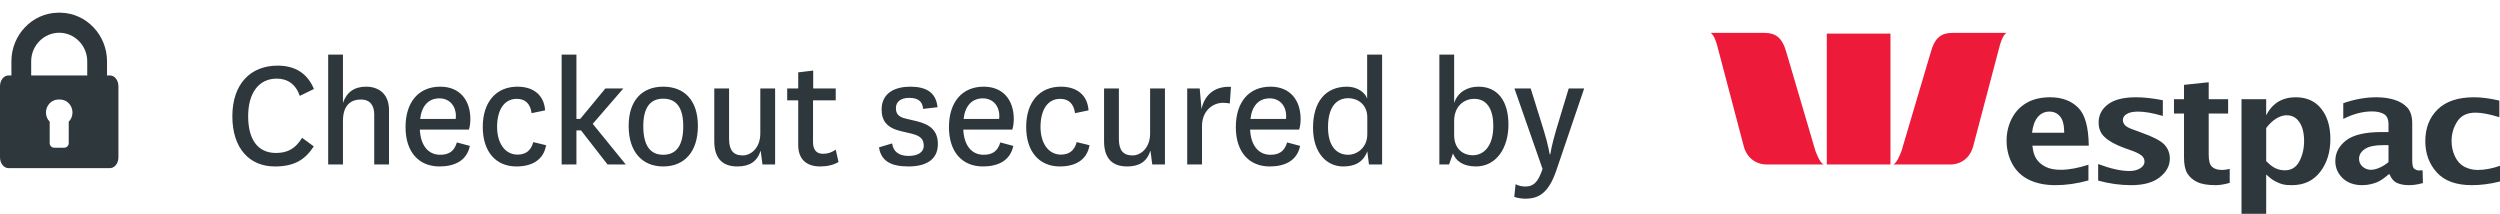<?xml version="1.0" encoding="UTF-8"?>
<svg width="152px" height="13px" viewBox="0 0 152 13" version="1.1" xmlns="http://www.w3.org/2000/svg" xmlns:xlink="http://www.w3.org/1999/xlink">
    <!-- Generator: sketchtool 61 (101010) - https://sketch.com -->
    <title>ACB64E4F-DA11-40B5-9D07-DFB7F6BAF168@0.00x</title>
    <desc>Created with sketchtool.</desc>
    <g id="👁-Mobile-Flow" stroke="none" stroke-width="1" fill="none" fill-rule="evenodd">
        <g id="Step-3---Credit-Card-" transform="translate(-44, -624)" fill-rule="nonzero">
            <g id="CArd" transform="translate(0, 111)">
                <g id="BILLING" transform="translate(24, 77)">
                    <g id="securedByWestpac" transform="translate(20, 436)">
                        <path d="M16.707,10.12 C17.878,10.12 18.538,9.73 19.078,8.9 L18.367,8.38 C17.968,9.03 17.497,9.3 16.777,9.3 C15.658,9.3 15.088,8.46 15.088,7.07 C15.088,5.66 15.727,4.78 16.828,4.78 C17.488,4.78 17.988,5.13 18.227,5.83 L19.087,5.41 C18.688,4.46 17.948,3.99 16.878,3.99 C15.238,3.99 14.127,5.1 14.127,7.07 C14.127,9.03 15.178,10.12 16.707,10.12 Z M20.852,10 L20.852,7.35 C20.852,6.34 21.383,6.05 21.942,6.05 C22.492,6.05 22.753,6.4 22.753,6.96 L22.753,10 L23.652,10 L23.652,6.7 C23.652,5.69 23.012,5.27 22.253,5.27 C21.552,5.27 21.073,5.6 20.852,6.26 L20.852,3.32 L19.953,3.32 L19.953,10 L20.852,10 Z M26.718,10.12 C27.598,10.12 28.378,9.8 28.567,8.87 L27.777,8.66 C27.617,9.21 27.277,9.41 26.767,9.41 C25.988,9.41 25.567,8.78 25.527,7.88 L28.508,7.88 C28.558,7.74 28.598,7.5 28.598,7.24 C28.598,6.09 27.957,5.27 26.767,5.27 C25.477,5.27 24.657,6.18 24.657,7.73 C24.657,9.27 25.488,10.12 26.718,10.12 Z M27.707,7.23 L25.547,7.23 C25.637,6.43 26.058,5.98 26.718,5.98 C27.337,5.98 27.718,6.45 27.718,7.04 C27.718,7.1 27.718,7.16 27.707,7.23 Z M31.392,10.12 C32.303,10.12 33.042,9.76 33.203,8.83 L32.422,8.64 C32.282,9.17 31.953,9.4 31.462,9.4 C30.703,9.4 30.223,8.7 30.223,7.72 C30.223,6.71 30.633,6.01 31.422,6.01 C31.933,6.01 32.242,6.3 32.322,6.88 L33.142,6.71 C33.083,5.79 32.443,5.27 31.462,5.27 C30.183,5.27 29.352,6.18 29.352,7.72 C29.352,9.26 30.183,10.12 31.392,10.12 Z M35.047,10 L35.047,7.93 L35.328,7.93 L36.938,10 L38.047,10 L36.038,7.53 L37.898,5.38 L36.807,5.38 L35.278,7.23 L35.047,7.23 L35.047,3.32 L34.148,3.32 L34.148,10 L35.047,10 Z M40.322,10.12 C41.602,10.12 42.432,9.24 42.432,7.66 C42.432,6.09 41.602,5.27 40.322,5.27 C39.053,5.27 38.222,6.09 38.222,7.66 C38.222,9.24 39.053,10.12 40.322,10.12 Z M40.322,9.41 C39.523,9.41 39.112,8.83 39.112,7.67 C39.112,6.54 39.532,6 40.322,6 C41.123,6 41.542,6.54 41.542,7.67 C41.542,8.83 41.133,9.41 40.322,9.41 Z M44.828,10.12 C45.557,10.12 46.028,9.84 46.248,9.16 L46.358,10 L47.127,10 L47.127,5.38 L46.227,5.38 L46.227,8.11 C46.227,9 45.657,9.45 45.157,9.45 C44.587,9.45 44.328,9.13 44.328,8.45 L44.328,5.38 L43.428,5.38 L43.428,8.59 C43.428,9.69 43.987,10.12 44.828,10.12 Z M49.862,10.12 C50.292,10.12 50.682,10.03 50.983,9.85 L50.812,9.1 C50.553,9.27 50.343,9.35 50.042,9.35 C49.663,9.35 49.432,9.14 49.432,8.64 L49.432,6.1 L50.812,6.1 L50.812,5.38 L49.443,5.38 L49.443,4.29 L48.532,4.4 L48.532,5.38 L47.862,5.38 L47.862,6.1 L48.532,6.1 L48.532,8.82 C48.532,9.68 49.032,10.12 49.862,10.12 Z M55.233,10.12 C56.242,10.12 57.023,9.75 57.023,8.76 C57.023,7.95 56.562,7.57 55.742,7.37 L55.102,7.22 C54.602,7.11 54.472,6.9 54.472,6.57 C54.472,6.18 54.773,5.95 55.282,5.95 C55.812,5.95 56.093,6.16 56.123,6.62 L57.002,6.52 C56.913,5.62 56.312,5.27 55.343,5.27 C54.462,5.27 53.602,5.62 53.602,6.66 C53.602,7.34 53.922,7.77 54.763,7.97 L55.443,8.13 C55.992,8.27 56.163,8.48 56.163,8.86 C56.163,9.28 55.773,9.48 55.242,9.48 C54.693,9.48 54.312,9.25 54.242,8.72 L53.443,8.96 C53.572,9.8 54.182,10.12 55.233,10.12 Z M59.758,10.12 C60.638,10.12 61.417,9.8 61.608,8.87 L60.818,8.66 C60.657,9.21 60.318,9.41 59.807,9.41 C59.028,9.41 58.608,8.78 58.568,7.88 L61.547,7.88 C61.597,7.74 61.638,7.5 61.638,7.24 C61.638,6.09 60.998,5.27 59.807,5.27 C58.517,5.27 57.697,6.18 57.697,7.73 C57.697,9.27 58.528,10.12 59.758,10.12 Z M60.748,7.23 L58.587,7.23 C58.678,6.43 59.097,5.98 59.758,5.98 C60.377,5.98 60.758,6.45 60.758,7.04 C60.758,7.1 60.758,7.16 60.748,7.23 Z M64.433,10.12 C65.343,10.12 66.082,9.76 66.243,8.83 L65.463,8.64 C65.323,9.17 64.993,9.4 64.502,9.4 C63.742,9.4 63.263,8.7 63.263,7.72 C63.263,6.71 63.672,6.01 64.463,6.01 C64.972,6.01 65.282,6.3 65.362,6.88 L66.183,6.71 C66.123,5.79 65.483,5.27 64.502,5.27 C63.222,5.27 62.392,6.18 62.392,7.72 C62.392,9.26 63.222,10.12 64.433,10.12 Z M68.528,10.12 C69.257,10.12 69.728,9.84 69.948,9.16 L70.058,10 L70.828,10 L70.828,5.38 L69.927,5.38 L69.927,8.11 C69.927,9 69.358,9.45 68.858,9.45 C68.287,9.45 68.028,9.13 68.028,8.45 L68.028,5.38 L67.127,5.38 L67.127,8.59 C67.127,9.69 67.688,10.12 68.528,10.12 Z M73.082,10 L73.082,7.66 C73.082,6.76 73.713,6.25 74.362,6.25 C74.513,6.25 74.662,6.27 74.772,6.29 L74.843,5.28 C73.812,5.23 73.233,5.8 73.052,6.63 L72.942,5.38 L72.183,5.38 L72.183,10 L73.082,10 Z M77.198,10.12 C78.078,10.12 78.858,9.8 79.047,8.87 L78.257,8.66 C78.097,9.21 77.757,9.41 77.248,9.41 C76.468,9.41 76.047,8.78 76.007,7.88 L78.987,7.88 C79.037,7.74 79.078,7.5 79.078,7.24 C79.078,6.09 78.438,5.27 77.248,5.27 C75.957,5.27 75.138,6.18 75.138,7.73 C75.138,9.27 75.968,10.12 77.198,10.12 Z M78.188,7.23 L76.028,7.23 C76.118,6.43 76.537,5.98 77.198,5.98 C77.817,5.98 78.198,6.45 78.198,7.04 C78.198,7.1 78.198,7.16 78.188,7.23 Z M81.662,10.12 C82.323,10.12 82.873,9.9 83.132,9.2 L83.233,10 L84.032,10 L84.032,3.32 L83.123,3.32 L83.123,6 C82.993,5.6 82.493,5.27 81.903,5.27 C80.582,5.27 79.832,6.2 79.832,7.77 C79.832,9.33 80.692,10.12 81.662,10.12 Z M81.972,9.41 C81.222,9.41 80.743,8.83 80.743,7.74 C80.743,6.44 81.302,5.97 81.983,5.97 C82.513,5.97 83.132,6.32 83.132,7.14 L83.132,8.16 C83.132,9 82.483,9.41 81.972,9.41 Z M89.733,10.12 C90.983,10.12 91.713,8.99 91.713,7.58 C91.713,6.09 91.022,5.27 89.892,5.27 C89.252,5.27 88.642,5.57 88.412,6.26 L88.412,3.32 L87.513,3.32 L87.513,10 L88.103,10 L88.343,9.33 C88.502,9.76 88.933,10.12 89.733,10.12 Z M89.532,9.44 C89.013,9.44 88.412,9.1 88.412,8.21 L88.412,7.35 C88.412,6.5 88.972,6.01 89.632,6.01 C90.343,6.01 90.793,6.55 90.793,7.66 C90.793,8.88 90.222,9.44 89.532,9.44 Z M92.737,12.08 C93.558,12.08 94.147,11.74 94.618,10.38 L96.317,5.38 L95.377,5.38 L94.608,7.92 C94.338,8.83 94.257,9.38 94.257,9.38 L94.218,9.38 C94.218,9.38 94.138,8.82 93.858,7.92 L93.067,5.38 L92.078,5.38 L93.787,10.27 C93.517,11.08 93.237,11.34 92.748,11.34 C92.528,11.34 92.347,11.3 92.147,11.2 L92.067,11.97 C92.267,12.04 92.517,12.08 92.737,12.08 Z" id="Checkoutsecuredby" fill="#2D373C"></path>
                        <g id="002-lock" transform="translate(0, 0.5)" fill="#2D373C">
                            <path d="M6.689,4.088 L6.507,4.088 L6.507,3.226 C6.507,1.632 5.253,0.3 3.686,0.272 C3.643,0.271 3.557,0.271 3.514,0.272 C1.947,0.3 0.693,1.632 0.693,3.226 L0.693,4.088 L0.511,4.088 C0.229,4.088 0,4.38 0,4.742 L0,9.064 C0,9.426 0.229,9.721 0.511,9.721 L6.689,9.721 C6.971,9.721 7.2,9.426 7.2,9.064 L7.2,4.742 C7.2,4.38 6.971,4.088 6.689,4.088 Z M4.179,6.899 L4.179,8.205 C4.179,8.354 4.055,8.481 3.906,8.481 L3.294,8.481 C3.145,8.481 3.021,8.354 3.021,8.205 L3.021,6.899 C2.877,6.756 2.794,6.558 2.794,6.34 C2.794,5.926 3.111,5.57 3.514,5.553 C3.557,5.551 3.643,5.551 3.686,5.553 C4.089,5.57 4.407,5.926 4.407,6.34 C4.407,6.558 4.323,6.756 4.179,6.899 Z M5.304,4.088 L3.686,4.088 L3.514,4.088 L1.896,4.088 L1.896,3.226 C1.896,2.276 2.661,1.491 3.6,1.491 C4.539,1.491 5.304,2.276 5.304,3.226 L5.304,4.088 L5.304,4.088 Z" id="Shape"></path>
                        </g>
                        <g id="Westpac_logo" transform="translate(104, 2)">
                            <path d="M0,0 C0.256,0.118 0.423,0.838 0.423,0.838 L2.009,6.851 C2.192,7.604 2.77,8 3.417,8 L6.893,8 C6.644,7.951 6.371,7.152 6.371,7.152 L4.608,1.17 C4.355,0.257 3.927,0 3.279,0 L0,0 Z M14.711,0 C14.062,0 13.641,0.257 13.392,1.17 L11.619,7.152 C11.619,7.152 11.349,7.951 11.097,8 L14.573,8 C15.224,8 15.796,7.604 15.981,6.851 L17.567,0.838 C17.567,0.838 17.74,0.118 18,0 L14.711,0 Z M7.07,0.043 L7.07,8 L10.94,8 L10.94,0.043 L7.07,0.043 Z" id="path2448" fill="#ED1A3A"></path>
                            <path d="M30.289,3 L28.788,3.159 L28.788,4.031 L28.178,4.031 L28.178,4.902 L28.788,4.902 L28.788,7.59 C28.788,8.012 28.86,8.33 28.991,8.546 C29.129,8.768 29.324,8.94 29.591,9.066 C29.858,9.198 30.237,9.258 30.724,9.258 C30.931,9.258 31.21,9.218 31.567,9.12 L31.567,8.27 C31.391,8.307 31.24,8.333 31.112,8.333 C30.841,8.333 30.632,8.272 30.492,8.142 C30.353,8.015 30.289,7.766 30.289,7.398 L30.289,4.902 L31.47,4.902 L31.47,4.031 L30.289,4.031 L30.289,3 Z M20.653,3.914 C20.078,3.914 19.592,4.031 19.201,4.264 C18.807,4.497 18.516,4.815 18.31,5.22 C18.104,5.627 18,6.074 18,6.548 C18,7.064 18.118,7.548 18.358,7.983 C18.6,8.421 18.952,8.74 19.404,8.95 C19.853,9.158 20.376,9.258 20.973,9.258 C21.607,9.258 22.27,9.166 22.977,8.971 L22.977,8.015 C22.354,8.218 21.79,8.323 21.292,8.323 C20.904,8.323 20.603,8.259 20.372,8.142 C20.143,8.026 19.955,7.872 19.821,7.675 C19.686,7.477 19.604,7.202 19.569,6.857 L22.997,6.857 C22.984,5.725 22.771,4.957 22.348,4.541 C21.928,4.125 21.361,3.914 20.653,3.914 Z M25.883,3.914 C25.11,3.914 24.536,4.057 24.159,4.349 C23.782,4.635 23.597,5.003 23.597,5.444 C23.597,5.814 23.713,6.107 23.965,6.336 C24.212,6.572 24.605,6.791 25.127,6.984 L25.631,7.165 C25.887,7.255 26.073,7.357 26.202,7.452 C26.325,7.553 26.386,7.676 26.386,7.823 C26.386,7.99 26.301,8.117 26.134,8.227 C25.969,8.336 25.742,8.397 25.466,8.397 C24.941,8.397 24.311,8.252 23.568,7.972 L23.568,8.981 C24.251,9.167 24.92,9.258 25.573,9.258 C26.339,9.258 26.922,9.094 27.325,8.769 C27.726,8.446 27.926,8.074 27.926,7.643 C27.926,7.315 27.815,7.031 27.597,6.793 C27.373,6.557 26.909,6.315 26.192,6.06 L25.757,5.9 C25.497,5.812 25.319,5.727 25.224,5.635 C25.123,5.54 25.069,5.425 25.069,5.305 C25.069,5.15 25.145,5.029 25.301,4.934 C25.455,4.836 25.689,4.785 25.999,4.785 C26.397,4.785 26.897,4.873 27.5,5.05 L27.5,4.094 C26.874,3.972 26.336,3.914 25.883,3.914 Z M35.576,3.914 C35.167,3.914 34.808,4.008 34.511,4.19 C34.213,4.376 33.973,4.641 33.784,5.008 L33.784,4.031 L32.283,4.031 L32.283,11 L33.784,11 L33.784,8.61 C33.986,8.797 34.166,8.936 34.317,9.013 C34.472,9.094 34.623,9.161 34.791,9.205 C34.957,9.247 35.147,9.258 35.343,9.258 C36.084,9.258 36.654,8.987 37.067,8.45 C37.479,7.916 37.687,7.253 37.687,6.453 C37.687,5.693 37.504,5.08 37.135,4.615 C36.767,4.149 36.245,3.914 35.576,3.914 Z M40.495,3.914 C39.823,3.914 39.15,4.036 38.471,4.275 L38.471,5.231 C39.066,4.928 39.653,4.774 40.224,4.774 C40.513,4.774 40.753,4.827 40.941,4.934 C41.132,5.043 41.221,5.257 41.221,5.571 L41.221,6.028 L40.824,6.028 C39.823,6.028 39.103,6.193 38.655,6.527 C38.212,6.865 37.987,7.29 37.987,7.792 C37.987,8.202 38.137,8.545 38.433,8.833 C38.732,9.115 39.129,9.258 39.624,9.258 C39.816,9.258 39.994,9.235 40.166,9.194 C40.336,9.151 40.503,9.098 40.66,9.013 C40.817,8.927 41.012,8.792 41.231,8.599 L41.289,8.599 C41.395,8.871 41.555,9.045 41.754,9.13 C41.954,9.217 42.192,9.258 42.471,9.258 C42.715,9.258 42.995,9.221 43.313,9.13 L43.294,8.355 C43.21,8.365 43.137,8.365 43.081,8.365 C42.988,8.365 42.894,8.333 42.8,8.27 C42.707,8.21 42.664,8.049 42.664,7.77 L42.664,5.507 C42.664,5.079 42.564,4.765 42.374,4.551 C42.18,4.337 41.922,4.177 41.599,4.073 C41.275,3.971 40.903,3.914 40.495,3.914 Z M46.412,3.914 C45.446,3.914 44.702,4.164 44.204,4.657 C43.704,5.151 43.458,5.795 43.458,6.58 C43.458,7.333 43.692,7.973 44.165,8.493 C44.637,9.005 45.346,9.258 46.286,9.258 C46.815,9.258 47.387,9.188 48,9.035 L48,8.078 C47.534,8.244 47.084,8.333 46.644,8.333 C46.341,8.333 46.064,8.262 45.821,8.131 C45.579,7.999 45.393,7.792 45.26,7.505 C45.122,7.217 45.056,6.904 45.056,6.57 C45.056,6.14 45.17,5.74 45.405,5.38 C45.639,5.019 46.01,4.849 46.518,4.849 C46.877,4.849 47.359,4.939 47.961,5.125 L47.961,4.116 C47.377,3.978 46.861,3.914 46.412,3.914 Z M20.605,4.785 C20.871,4.785 21.088,4.882 21.254,5.082 C21.421,5.282 21.505,5.61 21.505,6.07 L19.549,6.07 C19.596,5.648 19.713,5.334 19.898,5.114 C20.084,4.895 20.319,4.785 20.605,4.785 Z M35.024,5.008 C35.367,5.008 35.625,5.155 35.808,5.433 C35.994,5.71 36.089,6.091 36.089,6.57 C36.089,7.038 35.992,7.448 35.799,7.813 C35.605,8.175 35.316,8.355 34.917,8.355 C34.731,8.355 34.545,8.316 34.365,8.238 C34.185,8.157 33.991,8.008 33.784,7.792 L33.784,5.784 C33.967,5.543 34.16,5.357 34.375,5.22 C34.592,5.081 34.812,5.008 35.024,5.008 Z M40.873,6.825 L41.221,6.825 L41.221,7.855 C41.039,8.009 40.859,8.118 40.679,8.195 C40.499,8.276 40.32,8.323 40.147,8.323 C39.953,8.323 39.789,8.256 39.643,8.131 C39.503,8.007 39.43,7.85 39.43,7.653 C39.43,7.415 39.552,7.216 39.788,7.058 C40.026,6.902 40.386,6.825 40.873,6.825 Z" id="path2454" fill="#2D373C"></path>
                        </g>
                    </g>
                </g>
            </g>
        </g>
    </g>
</svg>